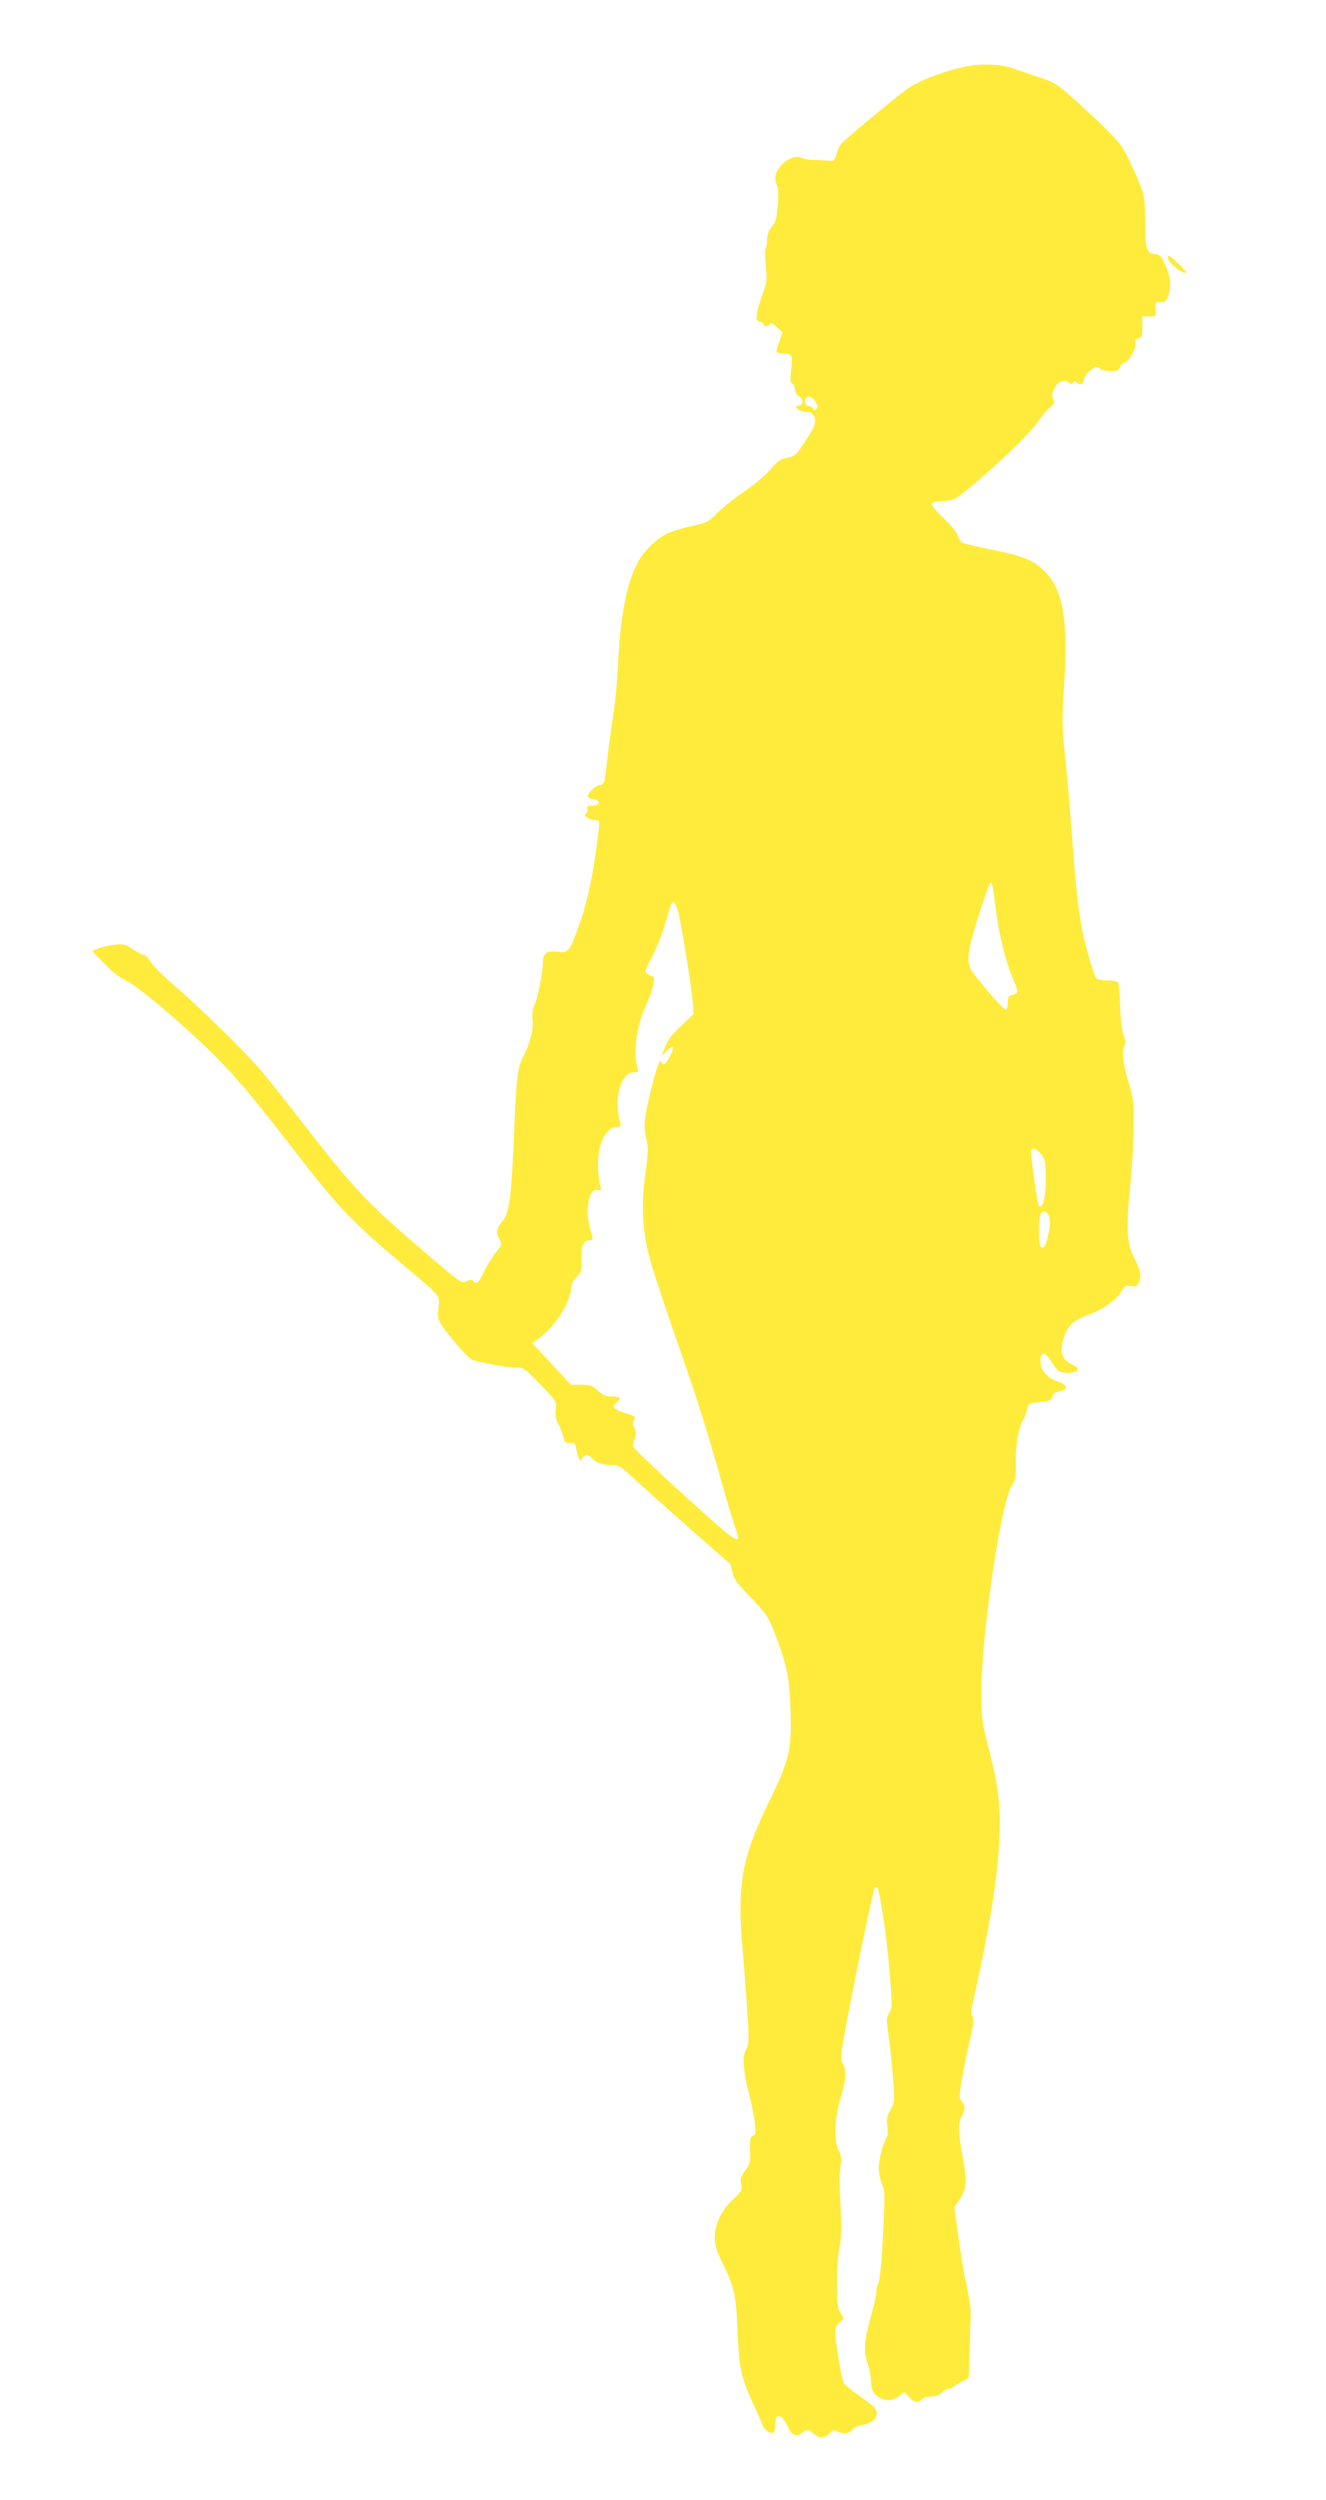 <?xml version="1.0" standalone="no"?>
<!DOCTYPE svg PUBLIC "-//W3C//DTD SVG 20010904//EN"
 "http://www.w3.org/TR/2001/REC-SVG-20010904/DTD/svg10.dtd">
<svg version="1.0" xmlns="http://www.w3.org/2000/svg"
 width="679pt" height="1280pt" viewBox="0 0 679 1280"
 preserveAspectRatio="xMidYMid meet">
<g transform="translate(0,1280) scale(0.1,-0.1)"
fill="#ffeb3b" stroke="none">
<path d="M4905 12450 c-105 -27 -200 -65 -253 -101 -51 -35 -317 -255 -344
-285 -9 -11 -20 -35 -25 -54 -8 -29 -14 -35 -34 -33 -13 1 -49 3 -79 4 -30 1
-60 6 -66 11 -21 15 -74 -4 -104 -39 -31 -34 -38 -70 -20 -103 5 -10 7 -52 3
-100 -5 -67 -11 -88 -31 -111 -16 -20 -24 -42 -24 -67 0 -20 -3 -39 -7 -42 -4
-3 -4 -42 0 -88 8 -75 6 -89 -15 -145 -13 -34 -27 -79 -30 -101 -4 -32 -2 -39
14 -43 11 -3 20 -9 20 -14 0 -14 28 -11 32 3 3 9 15 3 35 -16 l30 -28 -17 -49
c-10 -26 -15 -50 -12 -53 3 -3 20 -6 38 -6 40 0 44 -11 35 -88 -6 -47 -4 -63
6 -66 7 -3 13 -16 13 -28 0 -13 9 -29 20 -36 26 -16 26 -42 0 -49 -19 -5 -20
-6 -3 -19 10 -7 30 -14 46 -14 20 0 30 -7 37 -26 11 -29 1 -54 -61 -145 -33
-49 -43 -57 -78 -63 -32 -5 -49 -17 -88 -61 -26 -31 -86 -81 -133 -113 -47
-31 -107 -79 -135 -107 -47 -48 -55 -52 -135 -69 -46 -10 -105 -28 -130 -41
-50 -25 -119 -94 -145 -146 -57 -109 -89 -277 -100 -519 -3 -74 -14 -191 -25
-260 -10 -69 -24 -170 -30 -225 -14 -124 -17 -135 -39 -135 -19 0 -61 -39 -61
-57 0 -7 12 -13 28 -15 39 -4 36 -33 -4 -33 -24 0 -30 -4 -27 -16 3 -9 0 -20
-7 -24 -16 -10 18 -34 49 -35 23 0 23 -2 16 -57 -23 -200 -56 -359 -96 -469
-52 -148 -58 -155 -115 -147 -55 7 -74 -7 -74 -56 0 -51 -27 -186 -44 -219 -9
-18 -12 -44 -9 -74 6 -49 -13 -121 -50 -193 -27 -51 -34 -115 -46 -420 -12
-289 -23 -374 -55 -413 -33 -40 -38 -60 -20 -94 15 -29 15 -31 -16 -69 -17
-22 -45 -66 -61 -99 -30 -62 -37 -68 -56 -49 -8 8 -17 8 -33 -1 -26 -14 -28
-12 -240 170 -273 234 -344 310 -596 635 -76 99 -171 218 -210 265 -83 99
-304 316 -451 444 -57 49 -112 104 -123 123 -10 18 -25 33 -32 33 -7 0 -33 13
-57 29 -39 26 -50 29 -95 24 -28 -4 -65 -12 -83 -19 l-31 -13 62 -65 c40 -42
82 -74 117 -90 66 -31 350 -276 490 -424 104 -109 170 -190 381 -462 218 -281
280 -346 568 -588 168 -141 163 -135 155 -200 -8 -61 -5 -66 93 -185 35 -42
74 -79 85 -82 122 -28 188 -39 220 -37 36 2 44 -4 123 -86 83 -85 85 -88 80
-128 -4 -28 0 -51 13 -75 10 -19 22 -49 26 -67 6 -28 11 -32 33 -30 22 3 27
-2 32 -28 4 -18 10 -40 14 -50 7 -18 8 -18 17 -1 12 21 32 22 50 1 19 -23 59
-37 101 -35 34 2 46 -6 117 -72 60 -57 471 -420 489 -433 2 -1 8 -22 13 -46 8
-35 26 -59 94 -128 72 -74 88 -96 115 -164 68 -173 82 -239 88 -408 6 -204 -6
-258 -98 -448 -156 -319 -178 -442 -145 -810 8 -91 18 -230 23 -310 8 -129 7
-148 -8 -175 -20 -35 -15 -111 18 -235 11 -41 23 -103 27 -137 6 -54 4 -64
-10 -69 -13 -5 -16 -19 -14 -73 3 -60 0 -71 -24 -103 -23 -30 -27 -43 -22 -71
6 -31 3 -38 -41 -78 -59 -55 -94 -127 -94 -195 0 -40 9 -70 44 -140 53 -107
66 -164 71 -309 9 -214 18 -262 74 -385 22 -47 45 -100 52 -118 12 -34 42 -57
59 -47 6 3 10 24 10 46 0 60 38 47 68 -24 14 -33 39 -45 61 -29 32 24 42 24
65 3 28 -27 60 -27 85 0 15 17 23 19 39 10 31 -16 59 -13 74 7 7 10 30 22 52
25 47 7 76 32 76 63 0 18 -19 37 -80 80 -44 31 -84 63 -89 72 -12 23 -43 207
-43 256 -1 29 5 43 22 56 24 18 24 18 5 46 -16 24 -19 48 -19 149 -1 66 5 151
13 190 9 49 11 105 6 190 -8 148 -8 179 0 231 5 30 2 51 -11 75 -25 49 -20
171 12 272 27 89 30 138 10 170 -13 19 -12 36 4 127 35 204 151 765 159 773 5
5 11 5 14 0 14 -23 49 -259 62 -426 14 -174 14 -189 -1 -213 -15 -23 -16 -35
-5 -107 6 -45 17 -142 23 -215 10 -131 10 -135 -12 -174 -18 -32 -21 -49 -16
-85 3 -25 2 -51 -3 -57 -18 -23 -41 -112 -41 -157 0 -27 8 -64 17 -83 15 -32
15 -56 5 -255 -7 -139 -16 -232 -25 -253 -8 -18 -12 -38 -10 -45 2 -6 -7 -51
-21 -100 -41 -146 -46 -196 -24 -260 10 -31 18 -75 18 -97 1 -44 13 -66 47
-84 33 -18 67 -14 97 9 l27 21 24 -26 c27 -29 47 -33 65 -11 7 8 29 15 50 15
24 0 43 7 55 20 10 11 26 20 36 20 10 0 21 5 24 10 4 6 22 17 41 25 19 8 34
20 35 27 0 7 2 81 5 163 2 83 5 157 5 165 1 20 -17 125 -29 175 -6 22 -20 113
-33 202 l-22 162 26 38 c37 55 40 94 17 217 -24 131 -25 171 -5 210 19 36 19
55 0 76 -14 15 -14 27 0 111 9 52 27 143 41 202 19 83 23 112 14 122 -9 11 -8
32 5 87 81 357 124 623 132 818 7 183 -2 263 -54 467 -36 142 -38 155 -37 308
2 292 102 967 156 1039 18 25 21 42 19 109 -2 89 15 190 37 225 8 12 18 37 21
55 6 26 12 32 36 35 76 6 95 13 95 32 0 14 10 21 36 26 48 9 42 35 -14 52 -40
13 -78 50 -82 82 -10 67 17 79 51 23 12 -21 29 -44 37 -50 25 -21 102 -14 102
8 0 5 -16 17 -35 26 -48 23 -59 60 -39 129 18 63 50 94 130 123 75 28 141 76
166 118 18 29 24 33 49 28 21 -5 30 -2 38 14 18 32 13 66 -18 124 -41 77 -46
156 -25 357 9 91 18 230 19 310 2 135 0 152 -26 238 -29 93 -36 165 -20 191 6
10 4 27 -5 49 -8 21 -16 80 -18 147 -2 62 -7 118 -10 124 -4 6 -29 11 -55 11
-28 0 -53 6 -59 13 -6 7 -27 71 -46 143 -38 140 -54 265 -80 629 -9 116 -23
283 -33 372 -15 144 -15 183 -4 352 23 338 -7 503 -109 595 -57 51 -111 72
-264 102 -72 15 -138 30 -147 35 -9 5 -20 21 -24 36 -3 15 -36 55 -72 89 -36
34 -64 67 -61 75 3 8 23 13 54 13 28 1 60 8 71 16 124 88 386 335 425 400 12
19 35 47 52 62 26 22 29 29 20 45 -9 15 -8 27 5 53 17 37 51 51 76 30 9 -8 15
-8 20 0 5 8 11 8 20 0 16 -14 35 -5 35 15 0 20 44 65 63 65 9 0 19 -4 22 -10
3 -5 26 -10 50 -10 34 0 45 4 50 19 3 11 15 23 26 26 24 8 61 78 53 100 -5 11
0 18 15 22 18 5 21 13 21 59 l0 54 35 0 c35 0 36 1 33 38 -3 35 -1 37 23 34
21 -2 29 4 39 27 18 44 16 93 -4 143 -29 69 -32 73 -59 76 -46 6 -52 24 -53
166 -1 143 -1 143 -82 316 -37 78 -50 94 -168 207 -180 169 -207 190 -277 212
-34 11 -93 31 -132 45 -86 32 -196 34 -300 6z m-730 -1706 c13 -20 14 -29 5
-38 -9 -8 -14 -8 -17 2 -3 6 -11 12 -18 12 -18 0 -28 17 -21 35 8 23 32 18 51
-11z m909 -2486 c2 -13 9 -66 16 -118 13 -116 52 -271 85 -346 31 -70 31 -80
0 -88 -21 -5 -25 -12 -25 -41 0 -19 -4 -35 -9 -35 -14 0 -157 166 -180 208
-23 43 -14 103 40 273 30 93 57 169 61 169 4 0 10 -10 12 -22z m-1607 -144
c22 -105 62 -357 69 -432 l6 -73 -54 -52 c-65 -62 -73 -72 -94 -123 l-16 -39
26 24 c35 33 42 22 16 -28 -21 -42 -35 -51 -42 -29 -8 23 -26 -25 -57 -154
-34 -138 -37 -176 -20 -244 9 -36 8 -70 -6 -171 -21 -148 -16 -284 15 -408 19
-80 76 -250 210 -635 39 -113 102 -315 140 -450 38 -135 78 -272 89 -304 12
-33 21 -63 21 -68 0 -21 -31 -3 -95 53 -221 195 -445 404 -445 415 0 7 5 25
11 40 7 21 7 34 -2 52 -10 17 -10 28 -2 41 10 16 5 20 -43 35 -64 20 -74 33
-46 56 27 22 19 30 -28 30 -27 0 -45 8 -68 30 -27 26 -40 30 -85 30 l-54 0
-99 107 -99 106 30 21 c85 60 166 185 169 260 1 20 11 41 29 58 25 25 27 33
25 91 -3 68 10 97 43 97 17 0 17 3 4 48 -32 104 -11 221 37 209 17 -5 19 -2
13 16 -14 49 -17 147 -5 196 15 64 52 111 87 111 22 0 24 3 19 23 -36 119 3
257 71 257 22 0 24 3 18 23 -26 78 -3 228 51 339 26 51 42 128 27 128 -5 0
-17 6 -27 13 -16 12 -15 18 22 87 22 41 52 116 67 165 35 121 33 117 47 113 7
-3 18 -31 25 -64z m1857 -1227 c18 -24 21 -42 21 -125 0 -95 -16 -155 -35
-136 -8 8 -40 234 -40 279 0 24 29 15 54 -18z m39 -320 c5 -16 4 -47 -3 -79
-12 -62 -24 -83 -39 -74 -15 10 -15 158 1 174 17 17 30 10 41 -21z"/>
<path d="M5980 11480 c0 -17 54 -68 80 -75 22 -6 19 -1 -20 39 -44 45 -60 55
-60 36z"/>
</g>
</svg>
